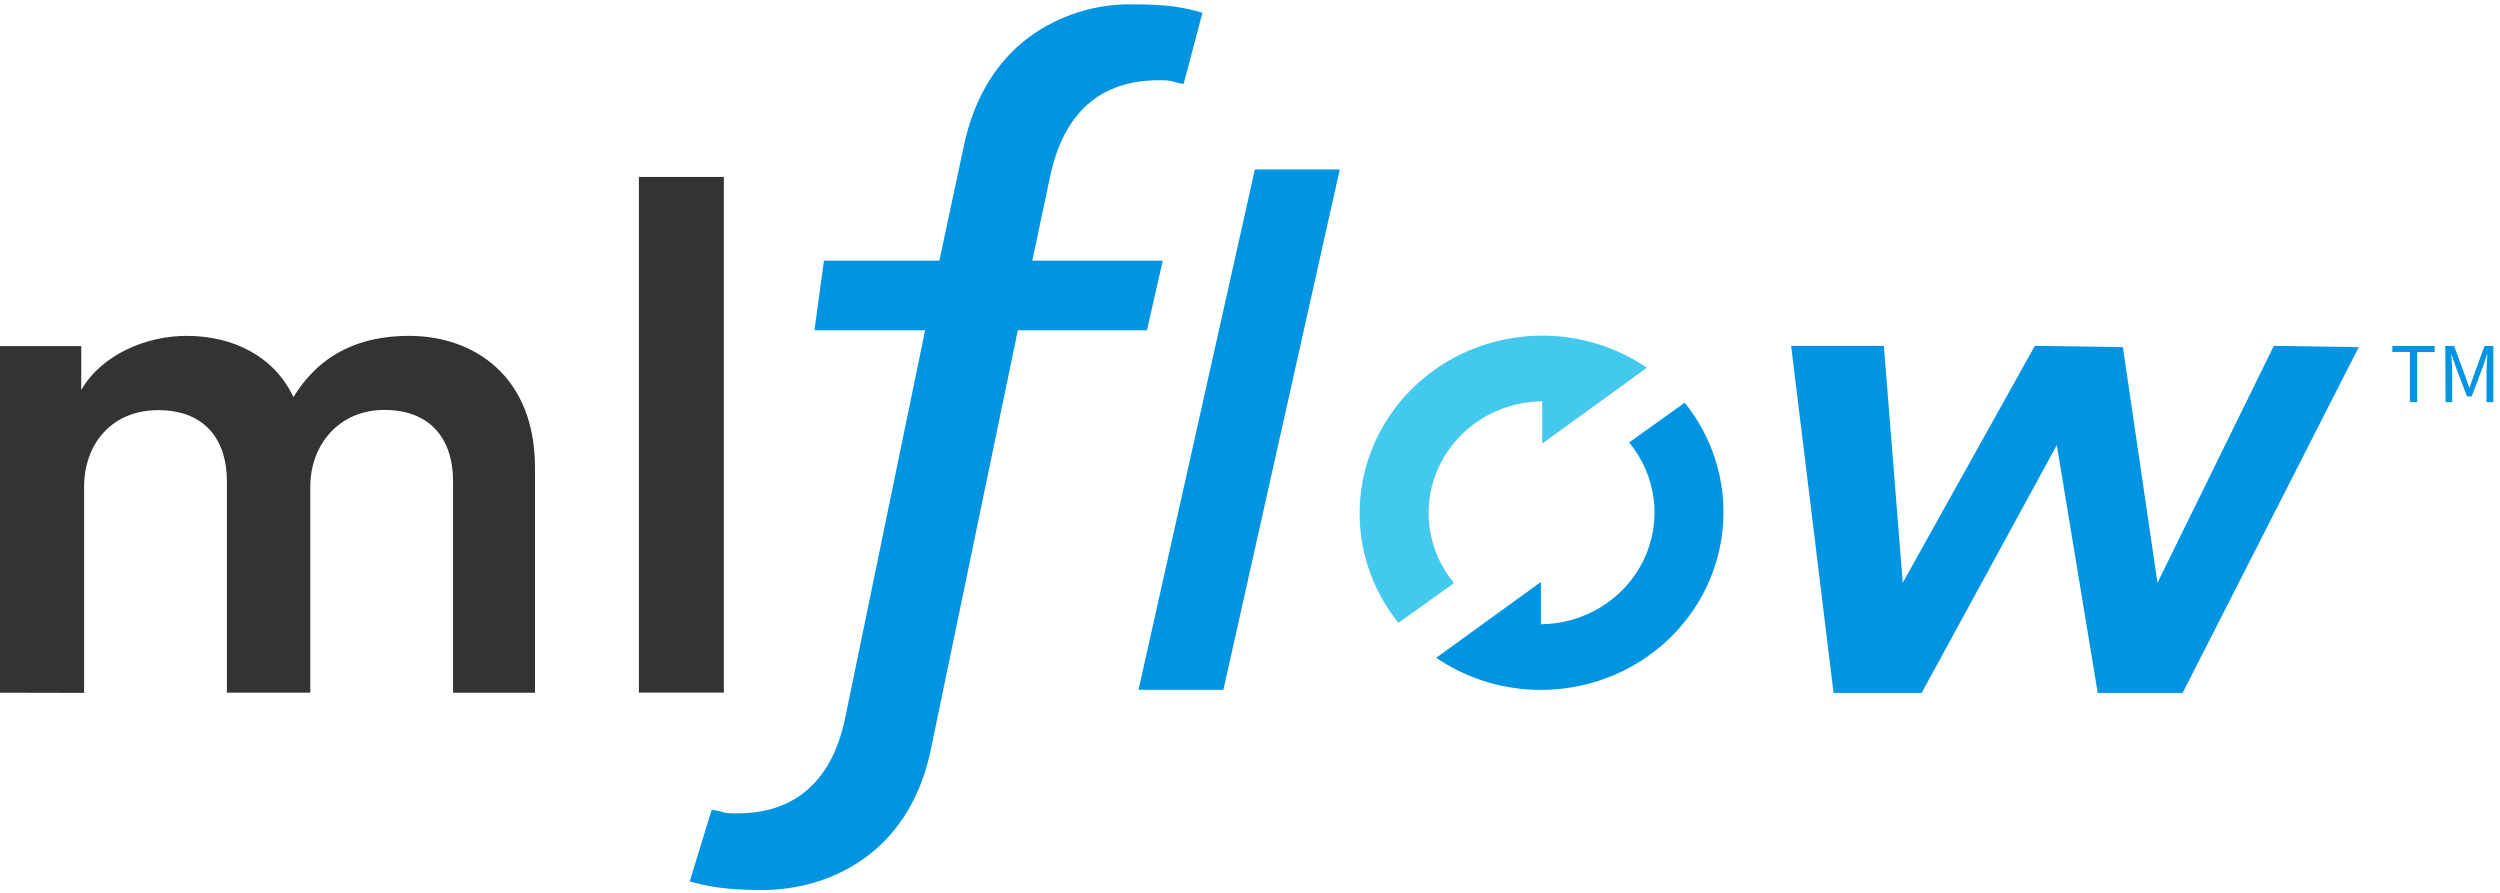 <svg width="84" height="30" viewBox="0 0 84 30" fill="none" xmlns="http://www.w3.org/2000/svg">
<g clip-path="url(#clip0_1188_18657)">
<path d="M0 23.275V11.628H2.73V13.104C3.419 11.908 4.919 11.285 6.27 11.285C7.844 11.285 9.22 11.98 9.86 13.344C10.796 11.812 12.198 11.285 13.746 11.285C15.911 11.285 17.976 12.626 17.976 15.713V23.275H15.223V16.167C15.223 14.803 14.509 13.774 12.91 13.774C11.41 13.774 10.426 14.922 10.426 16.358V23.274H7.624V16.167C7.624 14.828 6.932 13.781 5.31 13.781C3.786 13.781 2.826 14.882 2.826 16.365V23.281L0 23.275Z" fill="#333333"/>
<path d="M21.467 23.272V5.945H24.321V23.272H21.467Z" fill="#333333"/>
<path d="M23.174 29.617C23.815 29.791 24.392 29.904 25.616 29.904C27.892 29.904 30.576 28.655 31.283 25.15L34.2 11.096H38.538L39.068 8.758H34.685L35.276 5.964C35.727 3.795 36.96 2.696 38.939 2.696C39.454 2.696 39.309 2.739 39.768 2.824L40.402 0.429C39.792 0.251 39.245 0.145 38.053 0.145C36.795 0.127 35.566 0.518 34.563 1.258C33.453 2.093 32.719 3.32 32.385 4.905L31.563 8.758H27.684L27.367 11.097H31.084L28.405 24.092C28.11 25.566 27.249 27.329 24.777 27.329C24.217 27.329 24.42 27.287 23.913 27.207L23.174 29.617Z" fill="#0194E2"/>
<path d="M41.106 23.177H38.254L42.164 5.695H45.016L41.106 23.177Z" fill="#0194E2"/>
<path d="M55.337 12.356C52.847 10.661 49.458 10.994 47.367 13.14C45.276 15.286 45.114 18.598 46.986 20.927L48.855 19.592C47.927 18.472 47.739 16.935 48.37 15.634C49.001 14.333 50.34 13.498 51.818 13.483V14.904L55.337 12.356Z" fill="#43C9ED"/>
<path d="M48.256 22.102C50.745 23.797 54.135 23.464 56.226 21.318C58.316 19.172 58.478 15.861 56.607 13.531L54.738 14.866C55.666 15.986 55.854 17.523 55.223 18.824C54.592 20.125 53.253 20.96 51.775 20.975V19.554L48.256 22.102Z" fill="#0194E2"/>
<path d="M60.182 11.621H63.298L63.932 19.581L68.37 11.621L71.329 11.663L72.491 19.581L76.401 11.621L79.254 11.663L73.336 23.282H70.484L69.109 14.953L64.567 23.282H61.608L60.182 11.621Z" fill="#0194E2"/>
<path d="M80.973 11.825H80.383V11.625H81.805V11.829H81.215V13.511H80.973V11.825Z" fill="#0194E2"/>
<path d="M82.162 11.625H82.457L82.829 12.63C82.876 12.759 82.92 12.891 82.966 13.023H82.98C83.025 12.891 83.067 12.759 83.112 12.63L83.481 11.625H83.776V13.511H83.546V12.47C83.546 12.305 83.565 12.079 83.577 11.911H83.565L83.418 12.341L83.051 13.319H82.891L82.52 12.343L82.373 11.912H82.362C82.375 12.08 82.394 12.307 82.394 12.472V13.512H82.17L82.162 11.625Z" fill="#0194E2"/>
</g>
<defs>
<clipPath id="clip0_1188_18657">
<rect width="84" height="30" fill="white"/>
</clipPath>
</defs>
</svg>
